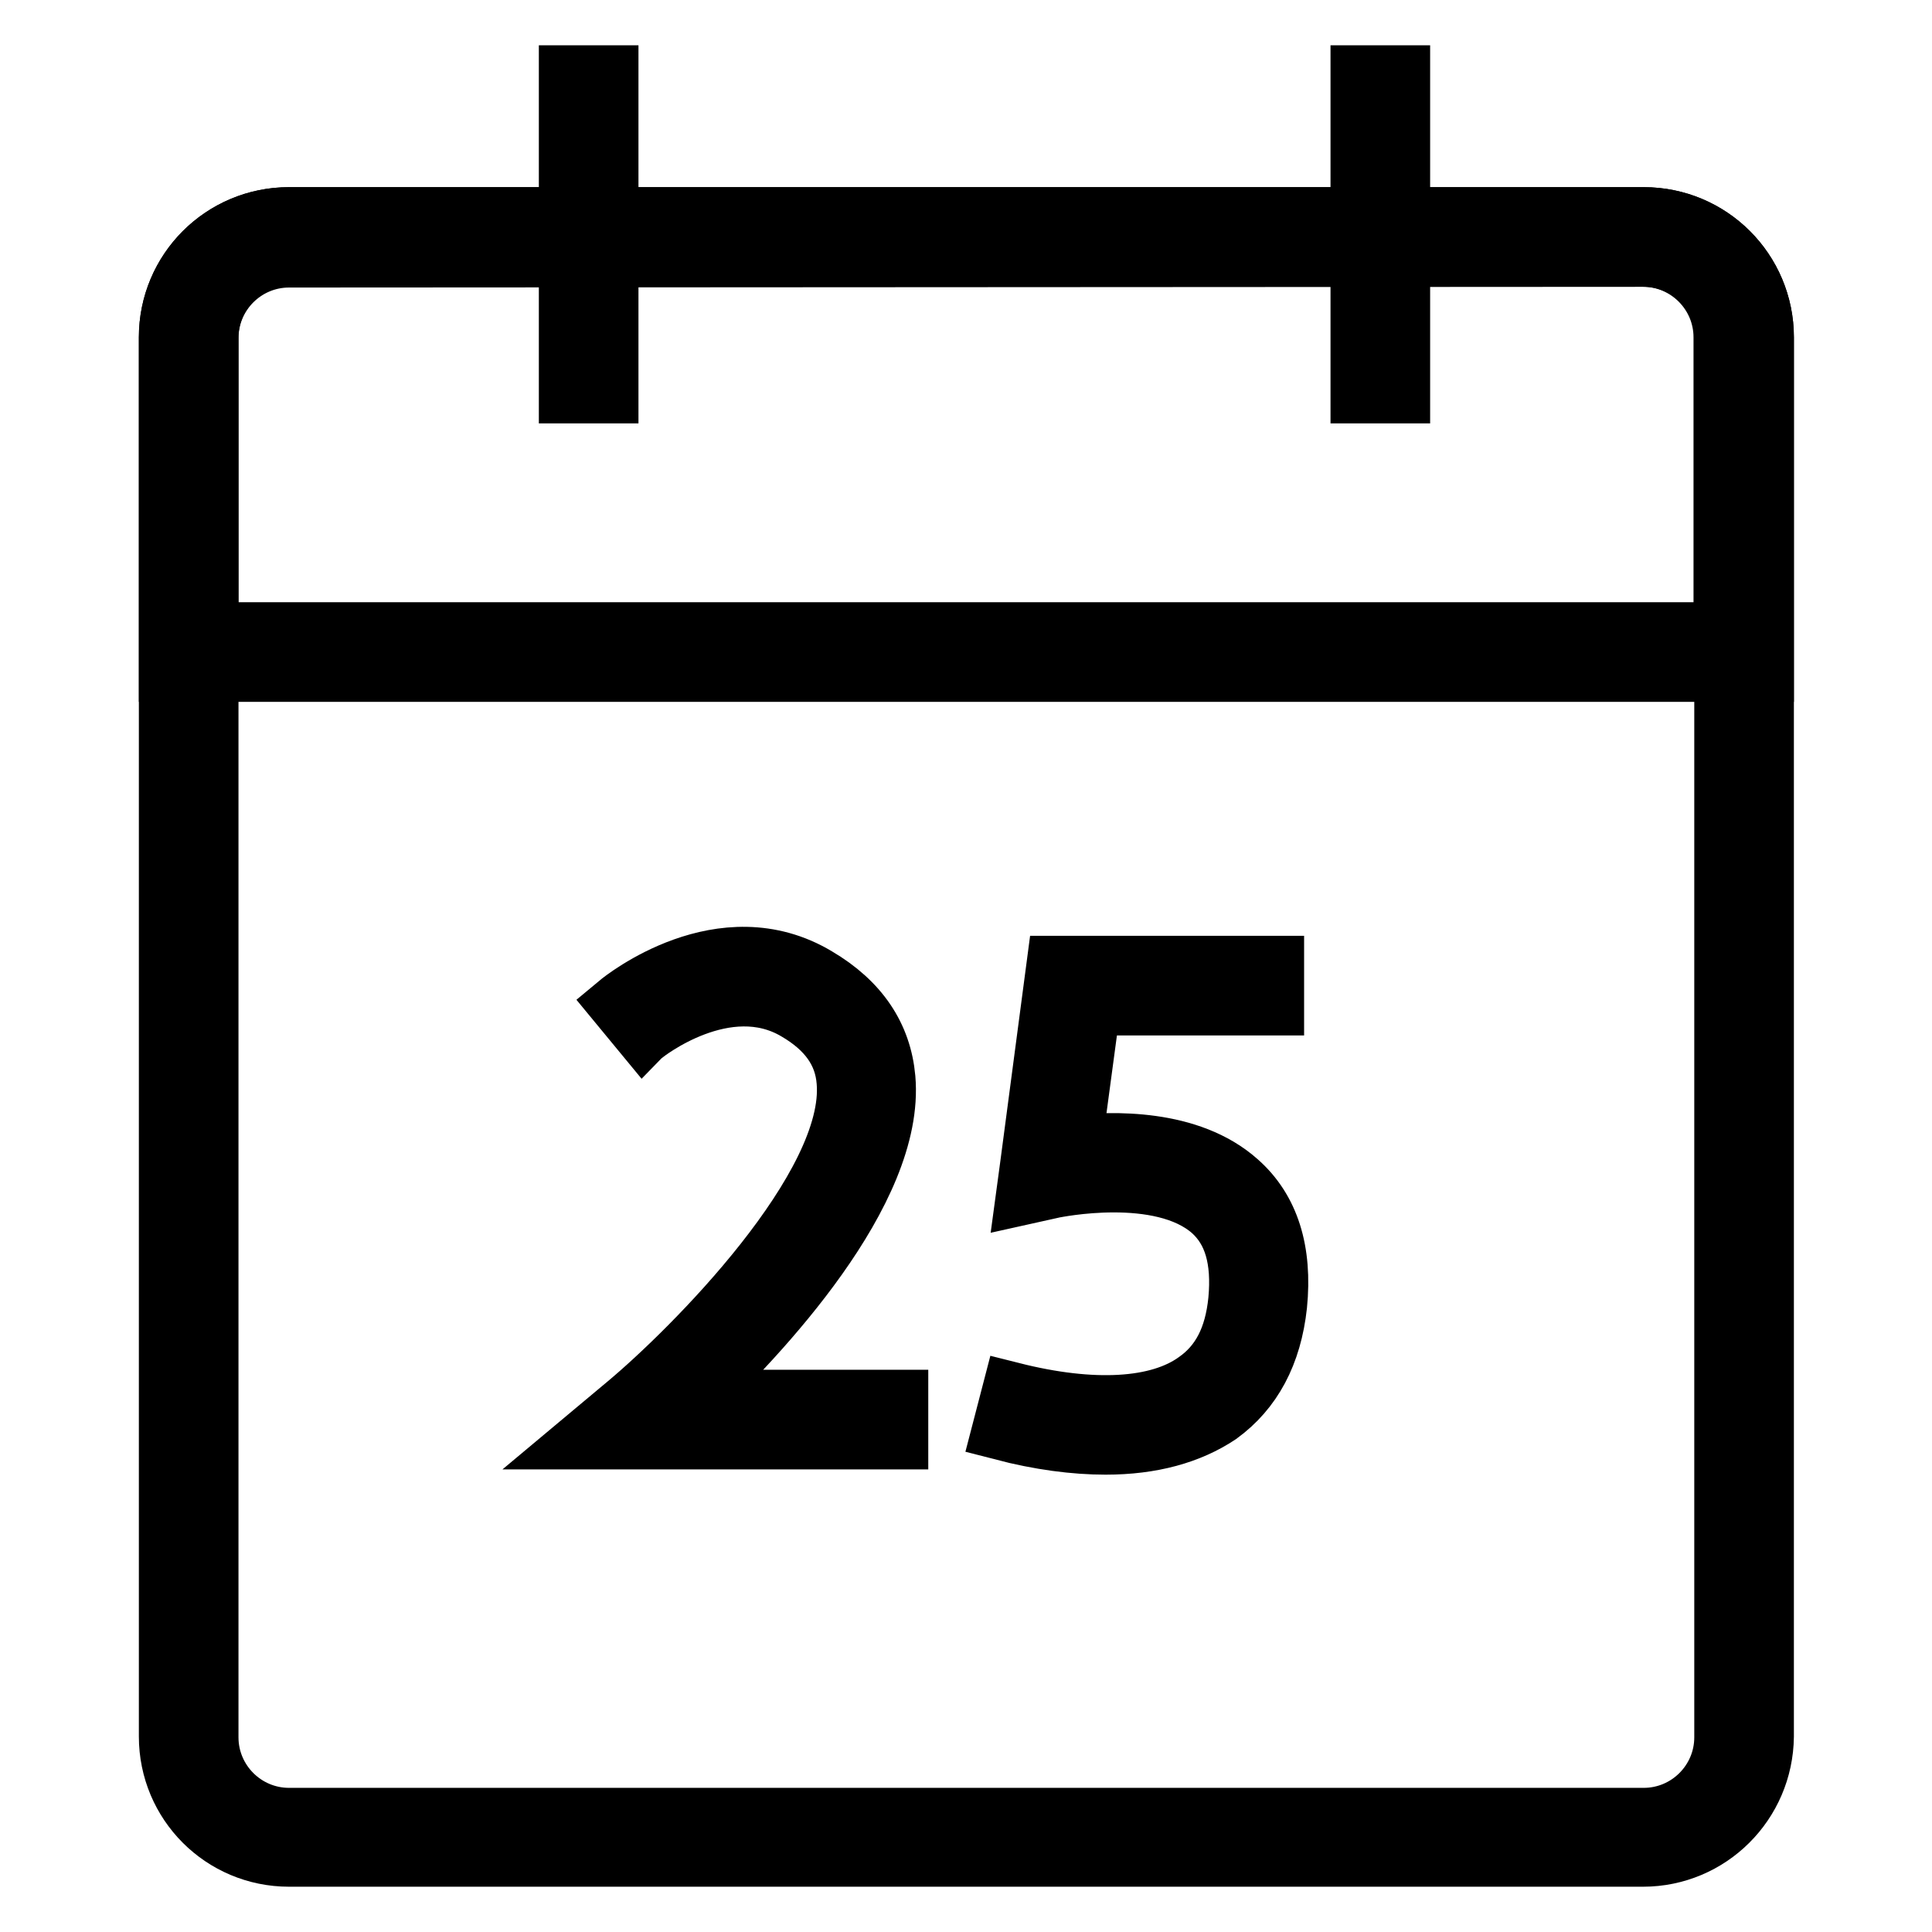 <?xml version="1.0" encoding="utf-8"?>
<!-- Svg Vector Icons : http://www.onlinewebfonts.com/icon -->
<!DOCTYPE svg PUBLIC "-//W3C//DTD SVG 1.1//EN" "http://www.w3.org/Graphics/SVG/1.1/DTD/svg11.dtd">
<svg version="1.1" xmlns="http://www.w3.org/2000/svg" xmlns:xlink="http://www.w3.org/1999/xlink" x="0px" y="0px" viewBox="0 0 256 256" enable-background="new 0 0 256 256" xml:space="preserve">
<g> <path stroke-width="8" fill-opacity="0" stroke="#000000"  d="M217.7,246H38.3c-8.8,0-15.9-7.1-15.9-15.9V44.7c0-8.8,7.1-15.9,15.9-15.9h179.5c8.8,0,15.9,7.1,15.9,15.9 v185.4C233.6,238.9,226.5,246,217.7,246z M38.3,34.1c-5.9,0-10.7,4.8-10.7,10.7v185.4c0,5.9,4.8,10.7,10.7,10.7h179.5 c5.9,0,10.7-4.8,10.7-10.7V44.7c0-5.9-4.8-10.7-10.7-10.7L38.3,34.1z"/> <path stroke-width="8" fill-opacity="0" stroke="#000000"  d="M233.6,89H22.4V44.7c0-8.8,7.1-15.9,15.9-15.9h179.5c8.8,0,15.9,7.1,15.9,15.9V89z M27.6,83.8h200.8V44.7 c0-5.9-4.8-10.7-10.7-10.7H38.3c-5.9,0-10.7,4.8-10.7,10.7V83.8z"/> <path stroke-width="8" fill-opacity="0" stroke="#000000"  d="M75.4,10h5.2v42.1h-5.2V10z M180.3,10h5.2v42.1h-5.2V10z M119,190.7H77.6l5.5-4.6 c8.5-7.1,30.3-28.8,29.1-42.8c-0.3-3.9-2.5-7-6.6-9.4c-9.4-5.6-20.2,3-20.3,3.1l-3.3-4c0.6-0.5,13.7-11,26.2-3.5 c5.6,3.3,8.6,7.8,9.1,13.4c1.3,14.9-16.7,34-25.8,42.6H119V190.7z M146.5,191.4c-4.1,0-8.7-0.6-13.7-1.9l1.3-5 c10.7,2.7,19.4,2.2,24.4-1.4c3.3-2.3,5.1-5.8,5.6-10.8c0.5-5.4-0.6-9.3-3.5-11.9c-6.8-6-20.9-3-21-3l-3.6,0.8l0.5-3.7L140,128h28.8 v5.2h-24.3l-2.5,18.6c5.4-0.6,15.6-0.9,22,4.8c4.2,3.7,5.9,9.2,5.2,16.3c-0.7,6.5-3.3,11.3-7.7,14.5 C157.6,190,152.6,191.4,146.5,191.4L146.5,191.4z"/></g>
</svg>